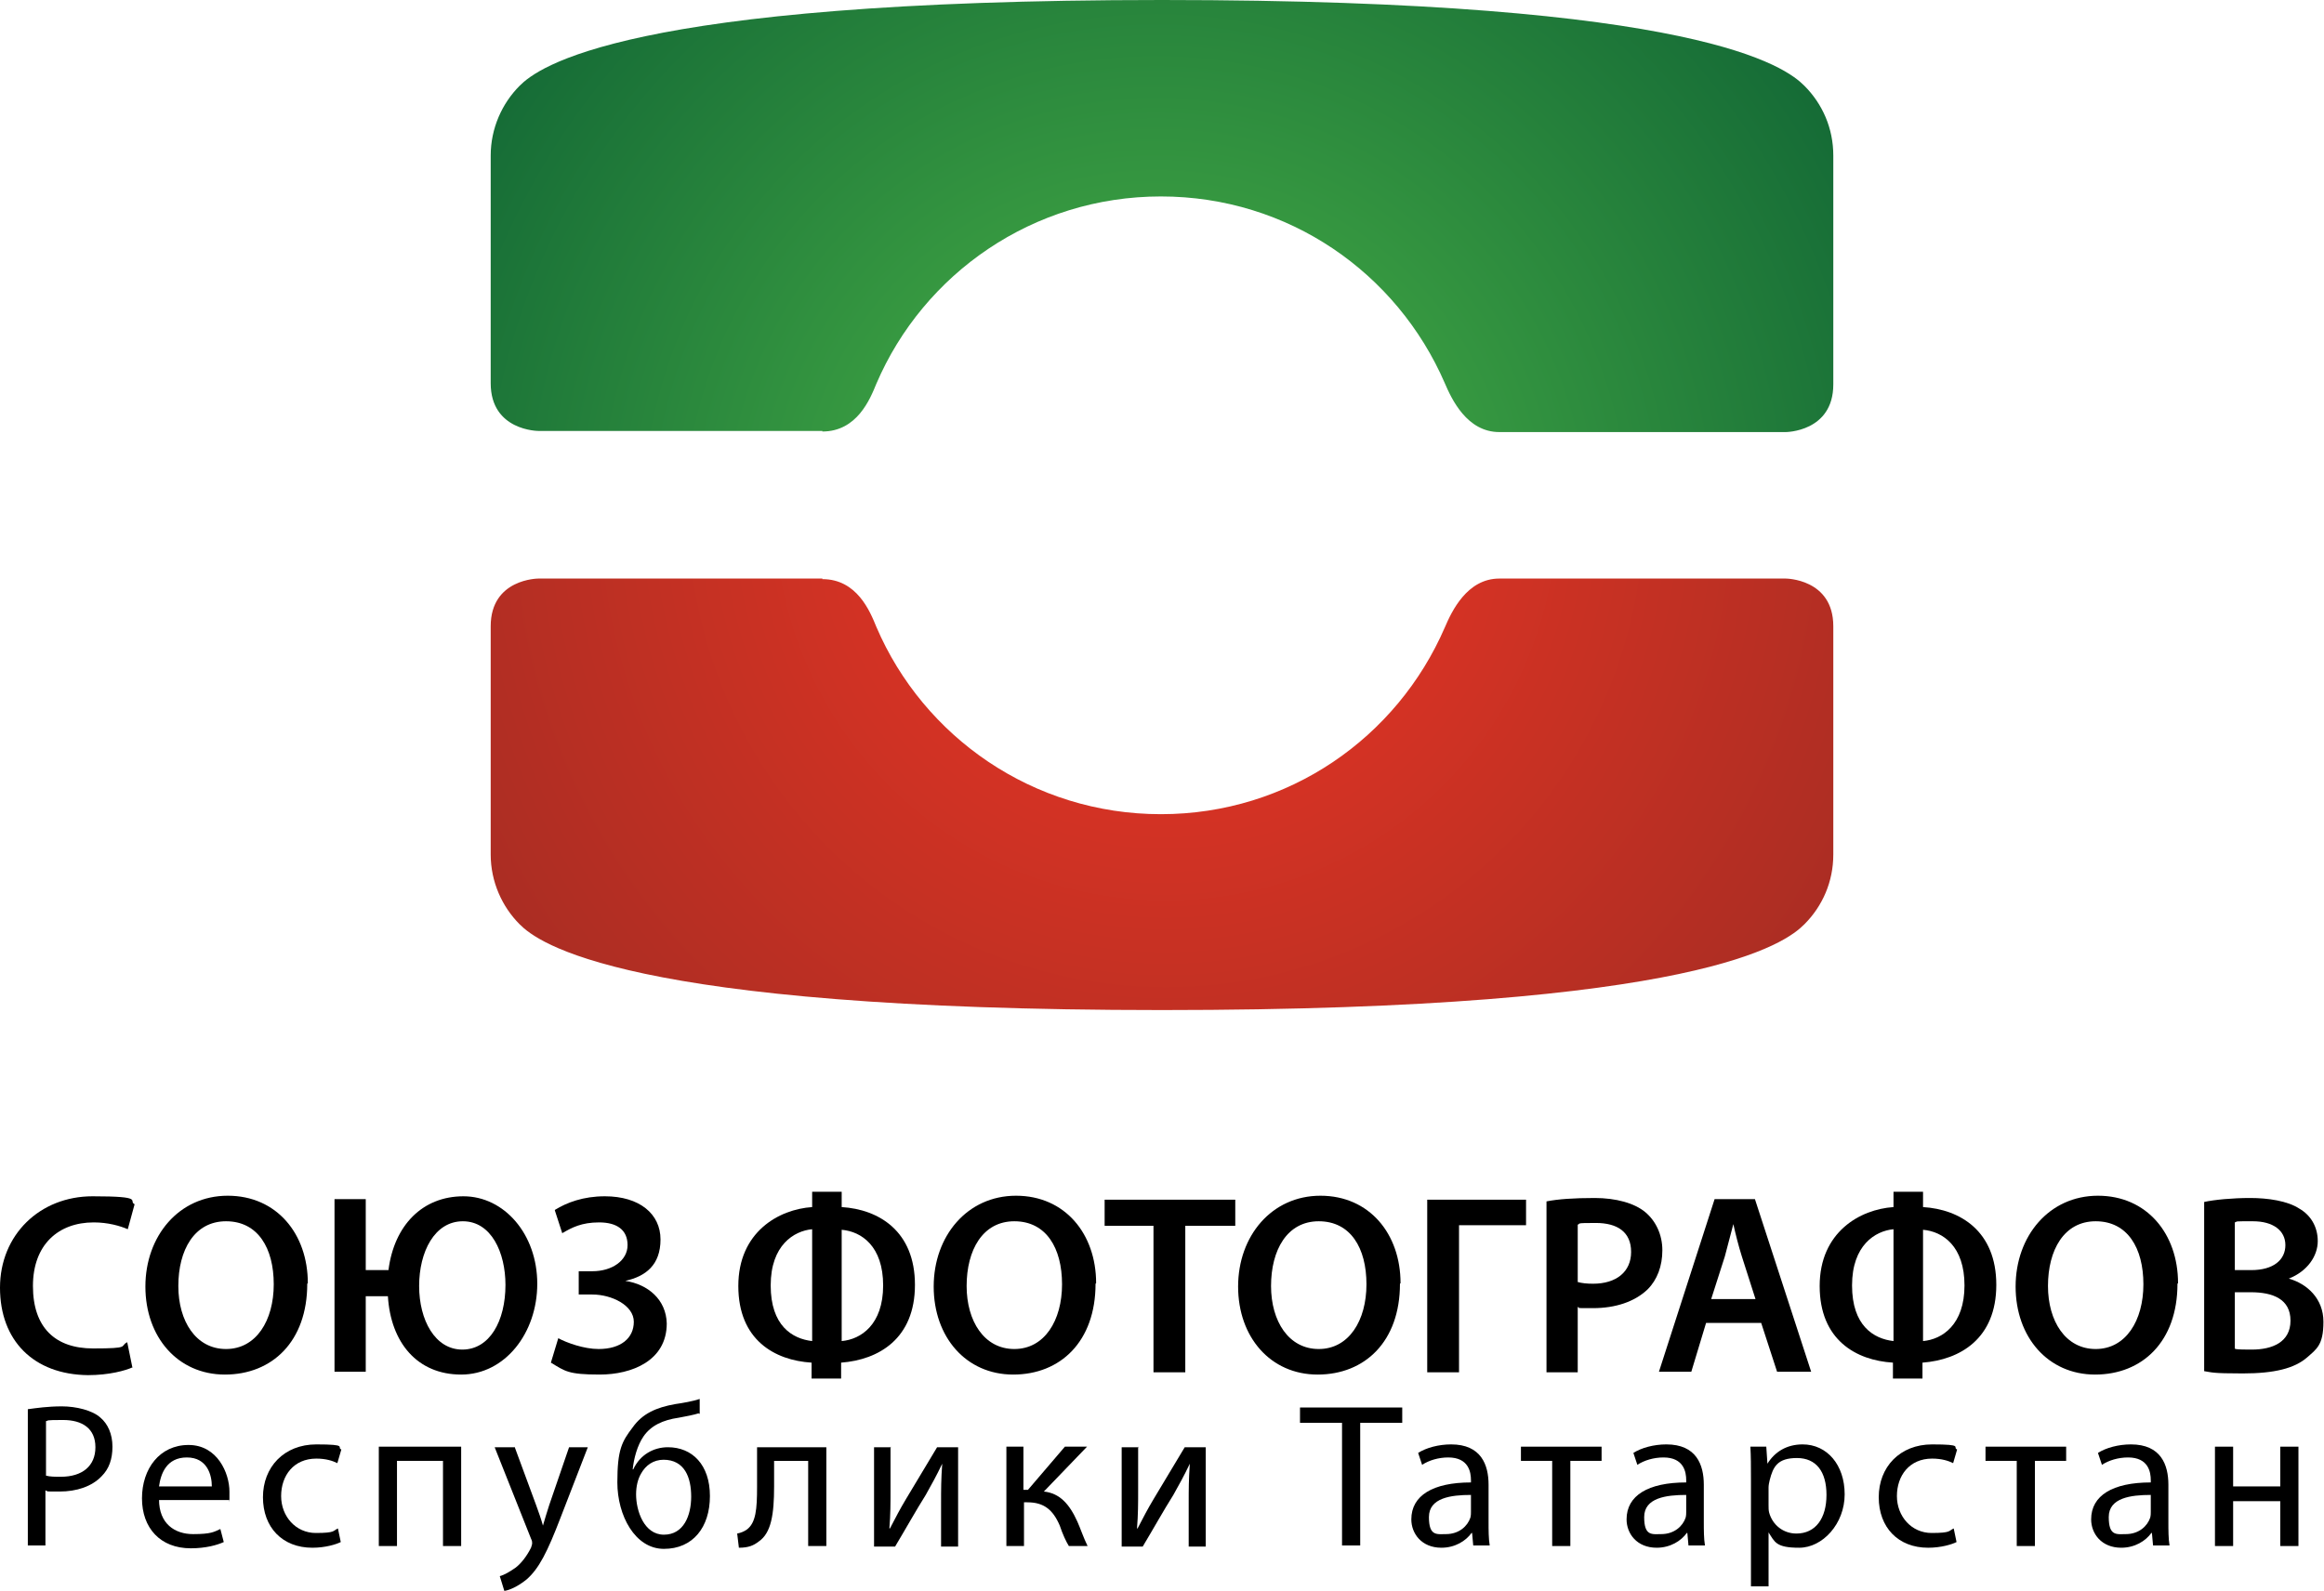 <?xml version="1.0" encoding="UTF-8"?>
<svg xmlns="http://www.w3.org/2000/svg" xmlns:xlink="http://www.w3.org/1999/xlink" version="1.1" viewBox="0 0 409.2 280.2">
  <defs>
    <style>
      .cls-1 {
        fill: url(#radial-gradient-2);
      }

      .cls-2 {
        fill: url(#radial-gradient);
      }
    </style>
    <radialGradient id="radial-gradient" cx="205.3" cy="192.3" fx="205.3" fy="192.3" r="137.8" gradientTransform="translate(0 282) scale(1 -1)" gradientUnits="userSpaceOnUse">
      <stop offset="0" stop-color="#ee3624"/>
      <stop offset="1" stop-color="#aa2d23"/>
    </radialGradient>
    <radialGradient id="radial-gradient-2" cx="203.6" cy="188.8" fx="203.6" fy="188.8" r="139.2" gradientTransform="translate(0 282) scale(1 -1)" gradientUnits="userSpaceOnUse">
      <stop offset="0" stop-color="#4db748"/>
      <stop offset="1" stop-color="#156b36"/>
    </radialGradient>
  </defs>
  <!-- Generator: Adobe Illustrator 28.6.0, SVG Export Plug-In . SVG Version: 1.2.0 Build 709)  -->
  <g>
    <g id="Layer_1">
      <path class="cls-2" d="M144.8,102c6.1,0,8.4,5.7,9.5,8.4,8.3,19.4,27.6,33,50.1,33s41.6-13.5,50-32.9c1.2-2.8,3.9-8.6,9.6-8.6h50.4s8.4,0,8.4,8.4v40.2c0,4.8-1.9,9.1-5.1,12.3s-18,15.1-113.1,15.1-110-12-113.1-15.1c-3.1-3.1-5.1-7.5-5.1-12.3v-40.2c0-8.4,8.4-8.4,8.4-8.4h50Z"/>
      <path class="cls-1" d="M144.8,76c6.1,0,8.4-5.7,9.5-8.4,8.3-19.4,27.6-33,50.1-33s41.6,13.5,50,32.9c1.2,2.8,3.9,8.6,9.6,8.6h50.4s8.4,0,8.4-8.4V27.4c0-4.8-1.9-9.1-5.1-12.3S299.6,0,204.6,0s-110,12-113.1,15.1c-3.1,3.1-5.1,7.5-5.1,12.3v40.1c0,8.4,8.4,8.4,8.4,8.4h50Z"/>
      <g>
        <path d="M23.4,240.8c-1.3.6-4.2,1.4-7.9,1.4C5.9,242.1,0,236.1,0,226.8s7-16.1,16.3-16.1,6.2.8,7.4,1.4l-1.2,4.4c-1.4-.6-3.5-1.2-6-1.2-6.2,0-10.7,3.9-10.7,11.2s3.9,11,10.6,11,4.6-.4,6-1.1l.9,4.4h0Z"/>
        <path d="M54.1,226.1c0,10.2-6.2,16-14.5,16s-14-6.6-14-15.5,5.9-16,14.5-16,14.1,6.7,14.1,15.4ZM31.4,226.5c0,6.2,3.1,11.1,8.4,11.1s8.4-5,8.4-11.4-2.8-11.1-8.4-11.1-8.4,5.1-8.4,11.4Z"/>
        <path d="M64.4,211.2v12.5h4c1-7.9,6-13,13.2-13s13,6.7,13,15.4-5.7,16-13.4,16-12.4-5.6-12.9-13.8h-3.9v13.3h-5.5v-30.4h5.5ZM89,226.3c0-5.7-2.5-11.2-7.5-11.2s-7.7,5.4-7.7,11.4,2.8,11.2,7.6,11.2,7.6-5,7.6-11.4h0Z"/>
        <path d="M97.7,213.1c2.1-1.3,5-2.4,8.8-2.4,6.1,0,9.8,3.1,9.8,7.6s-2.6,6.5-6.2,7.3h0c4,.6,7.2,3.3,7.3,7.5,0,6.6-6.2,9-11.8,9s-6.1-.6-8.6-2.1l1.3-4.3c1.5.8,4.5,1.9,7.1,1.9,3.9,0,6.2-1.9,6.2-4.8s-3.9-4.8-7.3-4.8h-2.4v-4.1h2.4c3.5,0,6.2-1.9,6.2-4.6s-1.9-4-5-4-4.8.9-6.5,1.9l-1.3-4h0Z"/>
        <path d="M148.2,209.9v2.7c6.5.4,12.9,4.2,12.9,13.7s-6.4,13.2-13,13.7v2.8h-5.2v-2.8c-6.5-.4-12.9-4-12.9-13.5s7.1-13.5,13-13.9v-2.7h5.2ZM143,216.5c-3.2.3-7.3,2.8-7.3,9.9s3.8,9.4,7.3,9.8v-19.7h0ZM148.2,236.2c3.4-.3,7.3-2.9,7.3-9.8s-3.8-9.5-7.3-9.8v19.7h0Z"/>
        <path d="M192.9,226.1c0,10.2-6.2,16-14.5,16s-14-6.6-14-15.5,5.9-16,14.5-16,14.1,6.7,14.1,15.4h0ZM170.2,226.5c0,6.2,3.1,11.1,8.4,11.1s8.4-5,8.4-11.4-2.8-11.1-8.4-11.1-8.4,5.1-8.4,11.4Z"/>
        <path d="M203.2,215.9h-8.7v-4.6h23v4.6h-8.8v25.8h-5.6v-25.8Z"/>
        <path d="M246.5,226.1c0,10.2-6.2,16-14.5,16s-14-6.6-14-15.5,5.9-16,14.5-16,14.1,6.7,14.1,15.4h0ZM223.8,226.5c0,6.2,3.1,11.1,8.4,11.1s8.4-5,8.4-11.4-2.8-11.1-8.4-11.1-8.4,5.1-8.4,11.4Z"/>
        <path d="M268.7,211.2v4.6h-11.8v25.9h-5.6v-30.4h17.4Z"/>
        <path d="M272.3,211.6c2-.4,4.8-.6,8.5-.6s7,.9,8.9,2.5c1.8,1.5,3,3.9,3,6.7s-.9,5.2-2.6,6.9c-2.3,2.2-5.7,3.3-9.6,3.3s-1.9,0-2.7-.2v11.5h-5.5v-30h0ZM277.8,225.8c.7.2,1.6.3,2.7.3,4.1,0,6.7-2.1,6.7-5.6s-2.4-5.1-6.2-5.1-2.6.1-3.2.3v10.2h0Z"/>
        <path d="M300.4,233l-2.6,8.6h-5.7l9.8-30.4h7.1l9.9,30.4h-6l-2.8-8.6h-9.6ZM309.1,228.8l-2.4-7.5c-.6-1.9-1.1-3.9-1.5-5.7h0c-.5,1.8-1,3.9-1.5,5.7l-2.4,7.5h7.8Z"/>
        <path d="M338.6,209.9v2.7c6.5.4,12.9,4.2,12.9,13.7s-6.4,13.2-13,13.7v2.8h-5.2v-2.8c-6.5-.4-12.9-4-12.9-13.5s7.1-13.5,13-13.9v-2.7h5.2ZM333.4,216.5c-3.2.3-7.3,2.8-7.3,9.9s3.8,9.4,7.3,9.8v-19.7h0ZM338.6,236.2c3.4-.3,7.3-2.9,7.3-9.8s-3.8-9.5-7.3-9.8v19.7h0Z"/>
        <path d="M383.4,226.1c0,10.2-6.2,16-14.5,16s-14-6.6-14-15.5,5.9-16,14.5-16,14.1,6.7,14.1,15.4h0ZM360.6,226.5c0,6.2,3.1,11.1,8.4,11.1s8.4-5,8.4-11.4-2.8-11.1-8.4-11.1-8.4,5.1-8.4,11.4Z"/>
        <path d="M388.1,211.7c1.8-.4,5-.7,8.1-.7s6.6.5,8.7,1.9c1.9,1.1,3.2,3.1,3.2,5.7s-1.8,5.3-5.1,6.6h0c3.2.9,6.1,3.5,6.1,7.6s-1.2,4.8-2.9,6.3c-2.2,1.9-5.7,2.8-11.3,2.8s-5.4-.2-6.8-.4v-29.9h0ZM393.6,223.7h2.8c3.9,0,6-1.8,6-4.4s-2.2-4.2-5.7-4.2-2.6,0-3.2.2v8.4h0ZM393.6,237.6c.7.1,1.7.1,2.9.1,3.6,0,6.8-1.3,6.8-5.1s-3.1-5-7-5h-2.8v9.9h0Z"/>
        <path d="M4.9,248.2c1.5-.2,3.5-.5,6-.5s5.4.7,6.8,2c1.3,1.1,2.1,2.9,2.1,5.1s-.6,3.9-1.9,5.2c-1.7,1.8-4.4,2.7-7.4,2.7s-1.8,0-2.5-.2v9.7h-3.1s0-24,0-24ZM8.1,259.9c.7.2,1.6.2,2.6.2,3.8,0,6.1-1.9,6.1-5.2s-2.3-4.8-5.7-4.8-2.4.1-3,.2v9.4h0Z"/>
        <path d="M28,264.1c0,4.3,2.8,6.1,6,6.1s3.7-.4,4.8-.9l.6,2.3c-1.1.5-3.1,1.1-5.8,1.1-5.4,0-8.6-3.6-8.6-8.8s3.1-9.4,8.2-9.4,7.2,5,7.2,8.2,0,1.1-.1,1.5c0,0-12.3,0-12.3,0ZM37.3,261.8c0-2-.8-5.1-4.4-5.1s-4.6,2.9-4.9,5.1h9.3Z"/>
        <path d="M60,271.6c-.8.4-2.7,1-5,1-5.3,0-8.7-3.6-8.7-8.9s3.7-9.3,9.4-9.3,3.5.5,4.4.9l-.7,2.4c-.8-.4-2-.8-3.7-.8-4,0-6.2,3-6.2,6.6s2.6,6.5,6.1,6.5,3-.4,3.9-.8l.5,2.4h0Z"/>
        <path d="M81.2,254.8v17.5h-3.2v-15h-8.1v15h-3.2v-17.5h14.5Z"/>
        <path d="M90.6,254.8l3.8,10.3c.4,1.1.9,2.5,1.2,3.6h0c.3-1,.7-2.4,1.1-3.6l3.5-10.2h3.3l-4.8,12.4c-2.3,6-3.8,9-6,10.9-1.6,1.3-3.1,1.9-3.9,2l-.8-2.6c.8-.2,1.8-.8,2.8-1.5.9-.7,1.9-1.9,2.7-3.5.1-.3.2-.6.2-.8s0-.4-.2-.8l-6.4-16.1h3.5Z"/>
        <path d="M123.1,248.9c-.9.3-2.5.6-3.6.8-2.8.4-4.9,1.4-6.2,3.3-1.1,1.6-1.7,3.9-1.9,5.8h.1c1.2-2.6,3.6-3.9,6.1-3.9,4.3,0,7.4,3.1,7.4,8.6s-3,9.3-8.1,9.3-8.2-5.9-8.2-11.7.8-7.2,2.7-9.7c1.7-2.4,4.1-3.5,7.5-4.1,1.4-.2,3.1-.5,4.3-.9v2.6c-.1,0-.2,0-.2,0ZM116.9,257.1c-1.9,0-3.2,1-4,2.4-.6,1-.9,2.3-.9,3.7,0,2.9,1.4,7.1,4.9,7.1s4.8-3.4,4.8-6.7-1.1-6.5-4.9-6.5h0Z"/>
        <path d="M145.5,254.8v17.5h-3.2v-15h-6v4.5c0,4.9-.5,8.2-2.7,9.7-.9.7-1.8,1.1-3.5,1.1l-.3-2.5c.6-.1,1.3-.4,1.7-.7,1.6-1.2,1.8-3.6,1.8-7.5v-7h12.2,0Z"/>
        <path d="M156.8,254.8v7.4c0,2.7,0,4.5-.2,7h.1c1.1-2.1,1.7-3.3,2.9-5.3l5.4-9h3.7v17.5h-3v-7.4c0-2.9,0-4.3.2-7.2h0c-1.1,2.3-1.9,3.7-2.9,5.5-1.7,2.7-3.6,6.1-5.4,9.1h-3.7v-17.5h3,0Z"/>
        <path d="M180.2,254.8v7.6h.8l6.5-7.6h3.9l-7.6,7.9c2.8.3,4.5,2.2,5.9,5.3.5,1.1,1.1,2.9,1.8,4.3h-3.3c-.5-.8-1.1-2.1-1.6-3.6-1.2-2.8-2.8-4.1-5.7-4.1h-.6v7.7h-3.1v-17.5h3.1,0Z"/>
        <path d="M200.4,254.8v7.4c0,2.7,0,4.5-.2,7h.1c1.1-2.1,1.7-3.3,2.9-5.3l5.4-9h3.7v17.5h-3v-7.4c0-2.9,0-4.3.2-7.2h0c-1.1,2.3-1.9,3.7-2.9,5.5-1.7,2.7-3.6,6.1-5.4,9.1h-3.7v-17.5h3,0Z"/>
        <path d="M236.3,250.6h-7.4v-2.7h18v2.7h-7.4v21.6h-3.2v-21.6h0Z"/>
        <path d="M262.1,268c0,1.5,0,3,.2,4.2h-2.9l-.2-2.2h-.1c-1,1.4-2.9,2.6-5.3,2.6-3.5,0-5.3-2.5-5.3-5,0-4.2,3.8-6.5,10.5-6.5v-.4c0-1.4-.4-4-4-4-1.7,0-3.4.5-4.6,1.3l-.7-2.1c1.4-.9,3.6-1.5,5.8-1.5,5.3,0,6.6,3.6,6.6,7.1v6.5h0ZM259,263.3c-3.5,0-7.4.5-7.4,3.9s1.4,3,3,3c2.3,0,3.8-1.4,4.3-2.9.1-.4.1-.7.1-1v-3h0Z"/>
        <path d="M282,254.8v2.5h-5.5v15h-3.2v-15h-5.5v-2.5h14.1Z"/>
        <path d="M300,268c0,1.5,0,3,.2,4.2h-2.9l-.2-2.2h-.1c-1,1.4-2.9,2.6-5.3,2.6-3.5,0-5.3-2.5-5.3-5,0-4.2,3.8-6.5,10.5-6.5v-.4c0-1.4-.4-4-4-4-1.7,0-3.4.5-4.6,1.3l-.7-2.1c1.4-.9,3.6-1.5,5.8-1.5,5.3,0,6.6,3.6,6.6,7.1v6.5h0ZM296.9,263.3c-3.5,0-7.4.5-7.4,3.9s1.4,3,3,3c2.3,0,3.8-1.4,4.3-2.9.1-.4.1-.7.1-1v-3h0Z"/>
        <path d="M308.3,260.5c0-2.2,0-4-.1-5.7h2.8l.2,3h0c1.3-2.1,3.4-3.4,6.2-3.4,4.3,0,7.4,3.6,7.4,8.8s-3.9,9.4-8,9.4-4.3-1-5.4-2.7h0v9.5h-3.1v-18.9h0ZM311.4,265.1c0,.5,0,.9.1,1.3.6,2.2,2.5,3.7,4.8,3.7,3.4,0,5.3-2.7,5.3-6.8s-1.8-6.5-5.2-6.5-4.2,1.5-4.8,3.9c-.1.4-.2.9-.2,1.3v3h0Z"/>
        <path d="M344.5,271.6c-.8.4-2.7,1-5,1-5.3,0-8.7-3.6-8.7-8.9s3.7-9.3,9.4-9.3,3.5.5,4.4.9l-.7,2.4c-.8-.4-2-.8-3.7-.8-4,0-6.2,3-6.2,6.6s2.6,6.5,6.1,6.5,3-.4,3.9-.8l.5,2.4h0Z"/>
        <path d="M363.8,254.8v2.5h-5.5v15h-3.2v-15h-5.5v-2.5h14.1Z"/>
        <path d="M381.8,268c0,1.5,0,3,.2,4.2h-2.9l-.2-2.2h-.1c-1,1.4-2.9,2.6-5.3,2.6-3.5,0-5.3-2.5-5.3-5,0-4.2,3.8-6.5,10.5-6.5v-.4c0-1.4-.4-4-4-4-1.7,0-3.4.5-4.6,1.3l-.7-2.1c1.4-.9,3.6-1.5,5.8-1.5,5.3,0,6.6,3.6,6.6,7.1v6.5h0ZM378.7,263.3c-3.5,0-7.4.5-7.4,3.9s1.4,3,3,3c2.3,0,3.8-1.4,4.3-2.9.1-.4.1-.7.1-1v-3h0Z"/>
        <path d="M393.2,254.8v7h8.3v-7h3.2v17.5h-3.2v-7.9h-8.3v7.9h-3.2v-17.5h3.2Z"/>
      </g>
    </g>
  </g>
</svg>